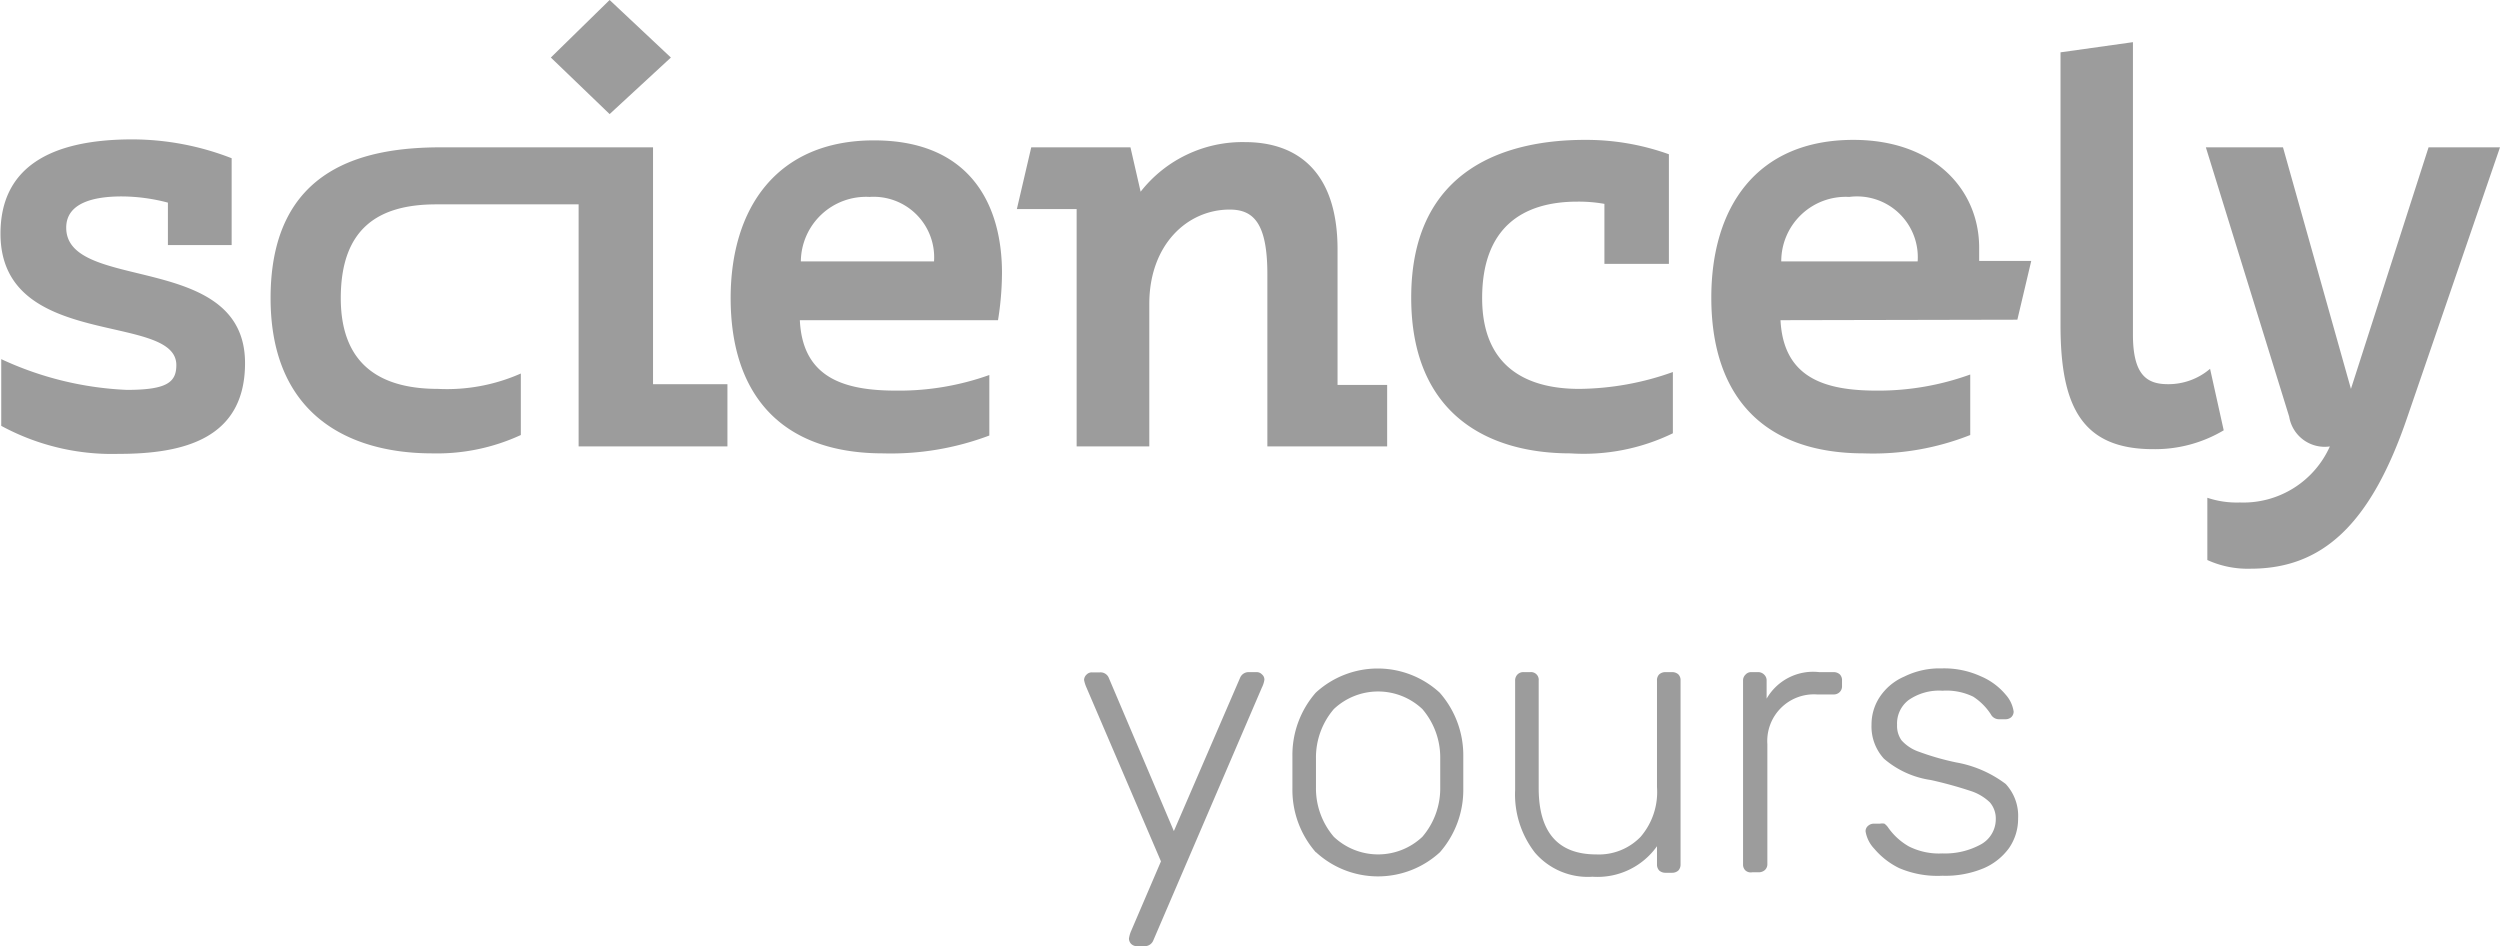 <?xml version="1.0" encoding="UTF-8"?> <svg xmlns="http://www.w3.org/2000/svg" id="Слой_1" data-name="Слой 1" viewBox="0 0 100.8 38.15"> <defs> <style>.cls-1{fill:#9c9c9c;}</style> </defs> <path class="cls-1" d="M.05,14.48a13.32,13.32,0,0,0,5.06,1.24c1.61,0,2-.3,2-1,0-2.15-7.09-.58-7.09-5.3,0-2.62,1.93-3.8,5.32-3.8a11.07,11.07,0,0,1,4,.76V9.88H6.77V8.17A7.39,7.39,0,0,0,4.9,7.92c-1.1,0-2.23.25-2.23,1.26,0,2.63,7.21.93,7.21,5.46,0,3.06-2.49,3.66-5.09,3.66A9.36,9.36,0,0,1,.05,17.17Z"></path> <path class="cls-1" d="M26.33,5.94v9.55h3V18h-6V8.24H17.59c-2.26,0-3.85.9-3.85,3.78s1.84,3.66,3.92,3.66A7.35,7.35,0,0,0,21,15.06v2.48a8.06,8.06,0,0,1-3.57.74c-3.32,0-6.52-1.52-6.52-6.26,0-5.32,3.85-6.08,6.89-6.08ZM22.21,2.32,24.58,0l2.47,2.32L24.58,4.6Z"></path> <path class="cls-1" d="M32.25,12.91c.11,2.35,1.82,2.84,3.89,2.84a10.82,10.82,0,0,0,3.75-.63v2.44a11.24,11.24,0,0,1-4.28.72c-4.14,0-6.15-2.4-6.15-6.26,0-3.64,1.87-6.36,5.78-6.36S40.4,8.29,40.4,11a12.28,12.28,0,0,1-.16,1.91Zm5.41-2.37a2.44,2.44,0,0,0-2.6-2.6,2.63,2.63,0,0,0-2.77,2.6Z"></path> <path class="cls-1" d="M46.34,18H43.41V8.43H41l.58-2.49h4l.41,1.79a5.21,5.21,0,0,1,4.21-2c2.1,0,3.73,1.18,3.73,4.33v5.46h2V18H51.1V11.05c0-2.07-.57-2.6-1.52-2.6-1.72,0-3.24,1.43-3.24,3.8Z"></path> <path class="cls-1" d="M67.45,17.47a8.23,8.23,0,0,1-4.13.81C60,18.28,56.9,16.71,56.9,12c0-5.32,4-6.36,7-6.36a9.84,9.84,0,0,1,3.39.58v4.42h-2.6V8.22a5.93,5.93,0,0,0-1.09-.09c-2.25,0-3.84,1.08-3.84,3.89s1.84,3.66,3.91,3.66A11.45,11.45,0,0,0,67.45,15Z"></path> <path class="cls-1" d="M71.79,12.91c.12,2.35,1.82,2.84,3.89,2.84a10.89,10.89,0,0,0,3.76-.65v2.44a10.63,10.63,0,0,1-4.28.74C71,18.28,69,15.88,69,12c0-3.64,1.82-6.36,5.73-6.36,3.25,0,5.07,2,5.07,4.35,0,.19,0,.37,0,.53h2.1l-.56,2.37Zm5.53-2.37a2.45,2.45,0,0,0-2.76-2.6,2.6,2.6,0,0,0-2.74,2.6Z"></path> <path class="cls-1" d="M86,13.49c0,1.63.56,2,1.41,2a2.58,2.58,0,0,0,1.7-.62l.55,2.48a5.41,5.41,0,0,1-2.85.76c-2.9,0-3.73-1.77-3.73-5v-11L86,1.7Z"></path> <path class="cls-1" d="M92.05,5.94l2.74,9.74,3.13-9.74h2.88L97.07,16.8c-1.5,4.42-3.48,6.13-6.33,6.13A3.92,3.92,0,0,1,89,22.58V20.07a3.72,3.72,0,0,0,1.31.19A3.82,3.82,0,0,0,93.94,18a1.45,1.45,0,0,1-1.64-1.2L88.94,5.94Z"></path> <path class="cls-1" d="M45.61,38.06a.31.31,0,0,1-.09-.22,1.19,1.19,0,0,1,.09-.31l1.2-2.8-3-7a1.4,1.4,0,0,1-.1-.31.3.3,0,0,1,.1-.22.29.29,0,0,1,.22-.09h.32a.36.36,0,0,1,.36.23l2.62,6.17L50,27.33a.37.37,0,0,1,.35-.23h.32a.29.29,0,0,1,.21.09.27.27,0,0,1,.1.22,1,1,0,0,1-.1.31L46.5,37.92a.37.37,0,0,1-.36.23h-.31A.33.33,0,0,1,45.61,38.06Z"></path> <path class="cls-1" d="M53.05,34.36a3.82,3.82,0,0,1-.94-2.56l0-.66,0-.65a3.82,3.82,0,0,1,.94-2.56,3.69,3.69,0,0,1,5,0A3.82,3.82,0,0,1,59,30.49c0,.1,0,.32,0,.65s0,.55,0,.66a3.82,3.82,0,0,1-.94,2.56,3.69,3.69,0,0,1-5,0Zm4.3-.62a3,3,0,0,0,.72-2c0-.1,0-.3,0-.58s0-.47,0-.57a3,3,0,0,0-.72-2,2.6,2.6,0,0,0-3.57,0,3,3,0,0,0-.72,2l0,.57,0,.58a3,3,0,0,0,.72,2,2.6,2.6,0,0,0,3.57,0Z"></path> <path class="cls-1" d="M61.89,34.38a3.82,3.82,0,0,1-.8-2.52V27.44a.34.34,0,0,1,.1-.25.33.33,0,0,1,.25-.09h.26a.31.31,0,0,1,.34.34v4.34c0,1.78.78,2.67,2.32,2.67a2.34,2.34,0,0,0,1.79-.71,2.77,2.77,0,0,0,.66-2V27.44a.33.33,0,0,1,.09-.25.37.37,0,0,1,.25-.09h.27a.37.37,0,0,1,.25.09.33.33,0,0,1,.09.25v7.41a.35.35,0,0,1-.09.25.37.37,0,0,1-.25.09h-.27a.37.37,0,0,1-.25-.09.35.35,0,0,1-.09-.25v-.73a2.94,2.94,0,0,1-2.6,1.23A2.81,2.81,0,0,1,61.89,34.38Z"></path> <path class="cls-1" d="M70.38,35.1a.32.32,0,0,1-.1-.25v-7.4a.32.32,0,0,1,.1-.25.3.3,0,0,1,.24-.1h.25a.34.34,0,0,1,.26.1.32.32,0,0,1,.1.25v.72a2.16,2.16,0,0,1,2.12-1.07h.58a.37.37,0,0,1,.25.09.33.33,0,0,1,.09.25v.22a.32.32,0,0,1-.09.24.33.33,0,0,1-.25.1h-.67a1.88,1.88,0,0,0-2,2v4.83a.32.32,0,0,1-.1.25.37.37,0,0,1-.26.09h-.25A.32.32,0,0,1,70.38,35.1Z"></path> <path class="cls-1" d="M76.57,35a3.09,3.09,0,0,1-1-.78,1.32,1.32,0,0,1-.35-.7.28.28,0,0,1,.11-.23.35.35,0,0,1,.24-.08h.23a.48.48,0,0,1,.18,0,.67.67,0,0,1,.16.17,2.57,2.57,0,0,0,.83.75,2.71,2.71,0,0,0,1.35.28,3,3,0,0,0,1.56-.37,1.16,1.16,0,0,0,.59-1,1,1,0,0,0-.24-.69,2,2,0,0,0-.78-.46,16.52,16.52,0,0,0-1.6-.44,3.7,3.7,0,0,1-1.89-.86,1.92,1.92,0,0,1-.5-1.38,2,2,0,0,1,.32-1.09,2.25,2.25,0,0,1,1-.84,3.21,3.21,0,0,1,1.51-.33,3.56,3.56,0,0,1,1.58.32,2.64,2.64,0,0,1,1,.74,1.3,1.3,0,0,1,.32.68.31.31,0,0,1-.1.23.35.35,0,0,1-.24.08h-.24a.37.37,0,0,1-.34-.2,2.4,2.4,0,0,0-.71-.71,2.46,2.46,0,0,0-1.24-.24,2.15,2.15,0,0,0-1.37.38,1.19,1.19,0,0,0-.46,1,1,1,0,0,0,.18.62,1.66,1.66,0,0,0,.7.46,10.5,10.5,0,0,0,1.5.43,4.66,4.66,0,0,1,2,.87A1.89,1.89,0,0,1,81.37,33,2.07,2.07,0,0,1,81,34.2,2.46,2.46,0,0,1,80,35a4,4,0,0,1-1.68.31A3.93,3.93,0,0,1,76.57,35Z"></path> </svg> 